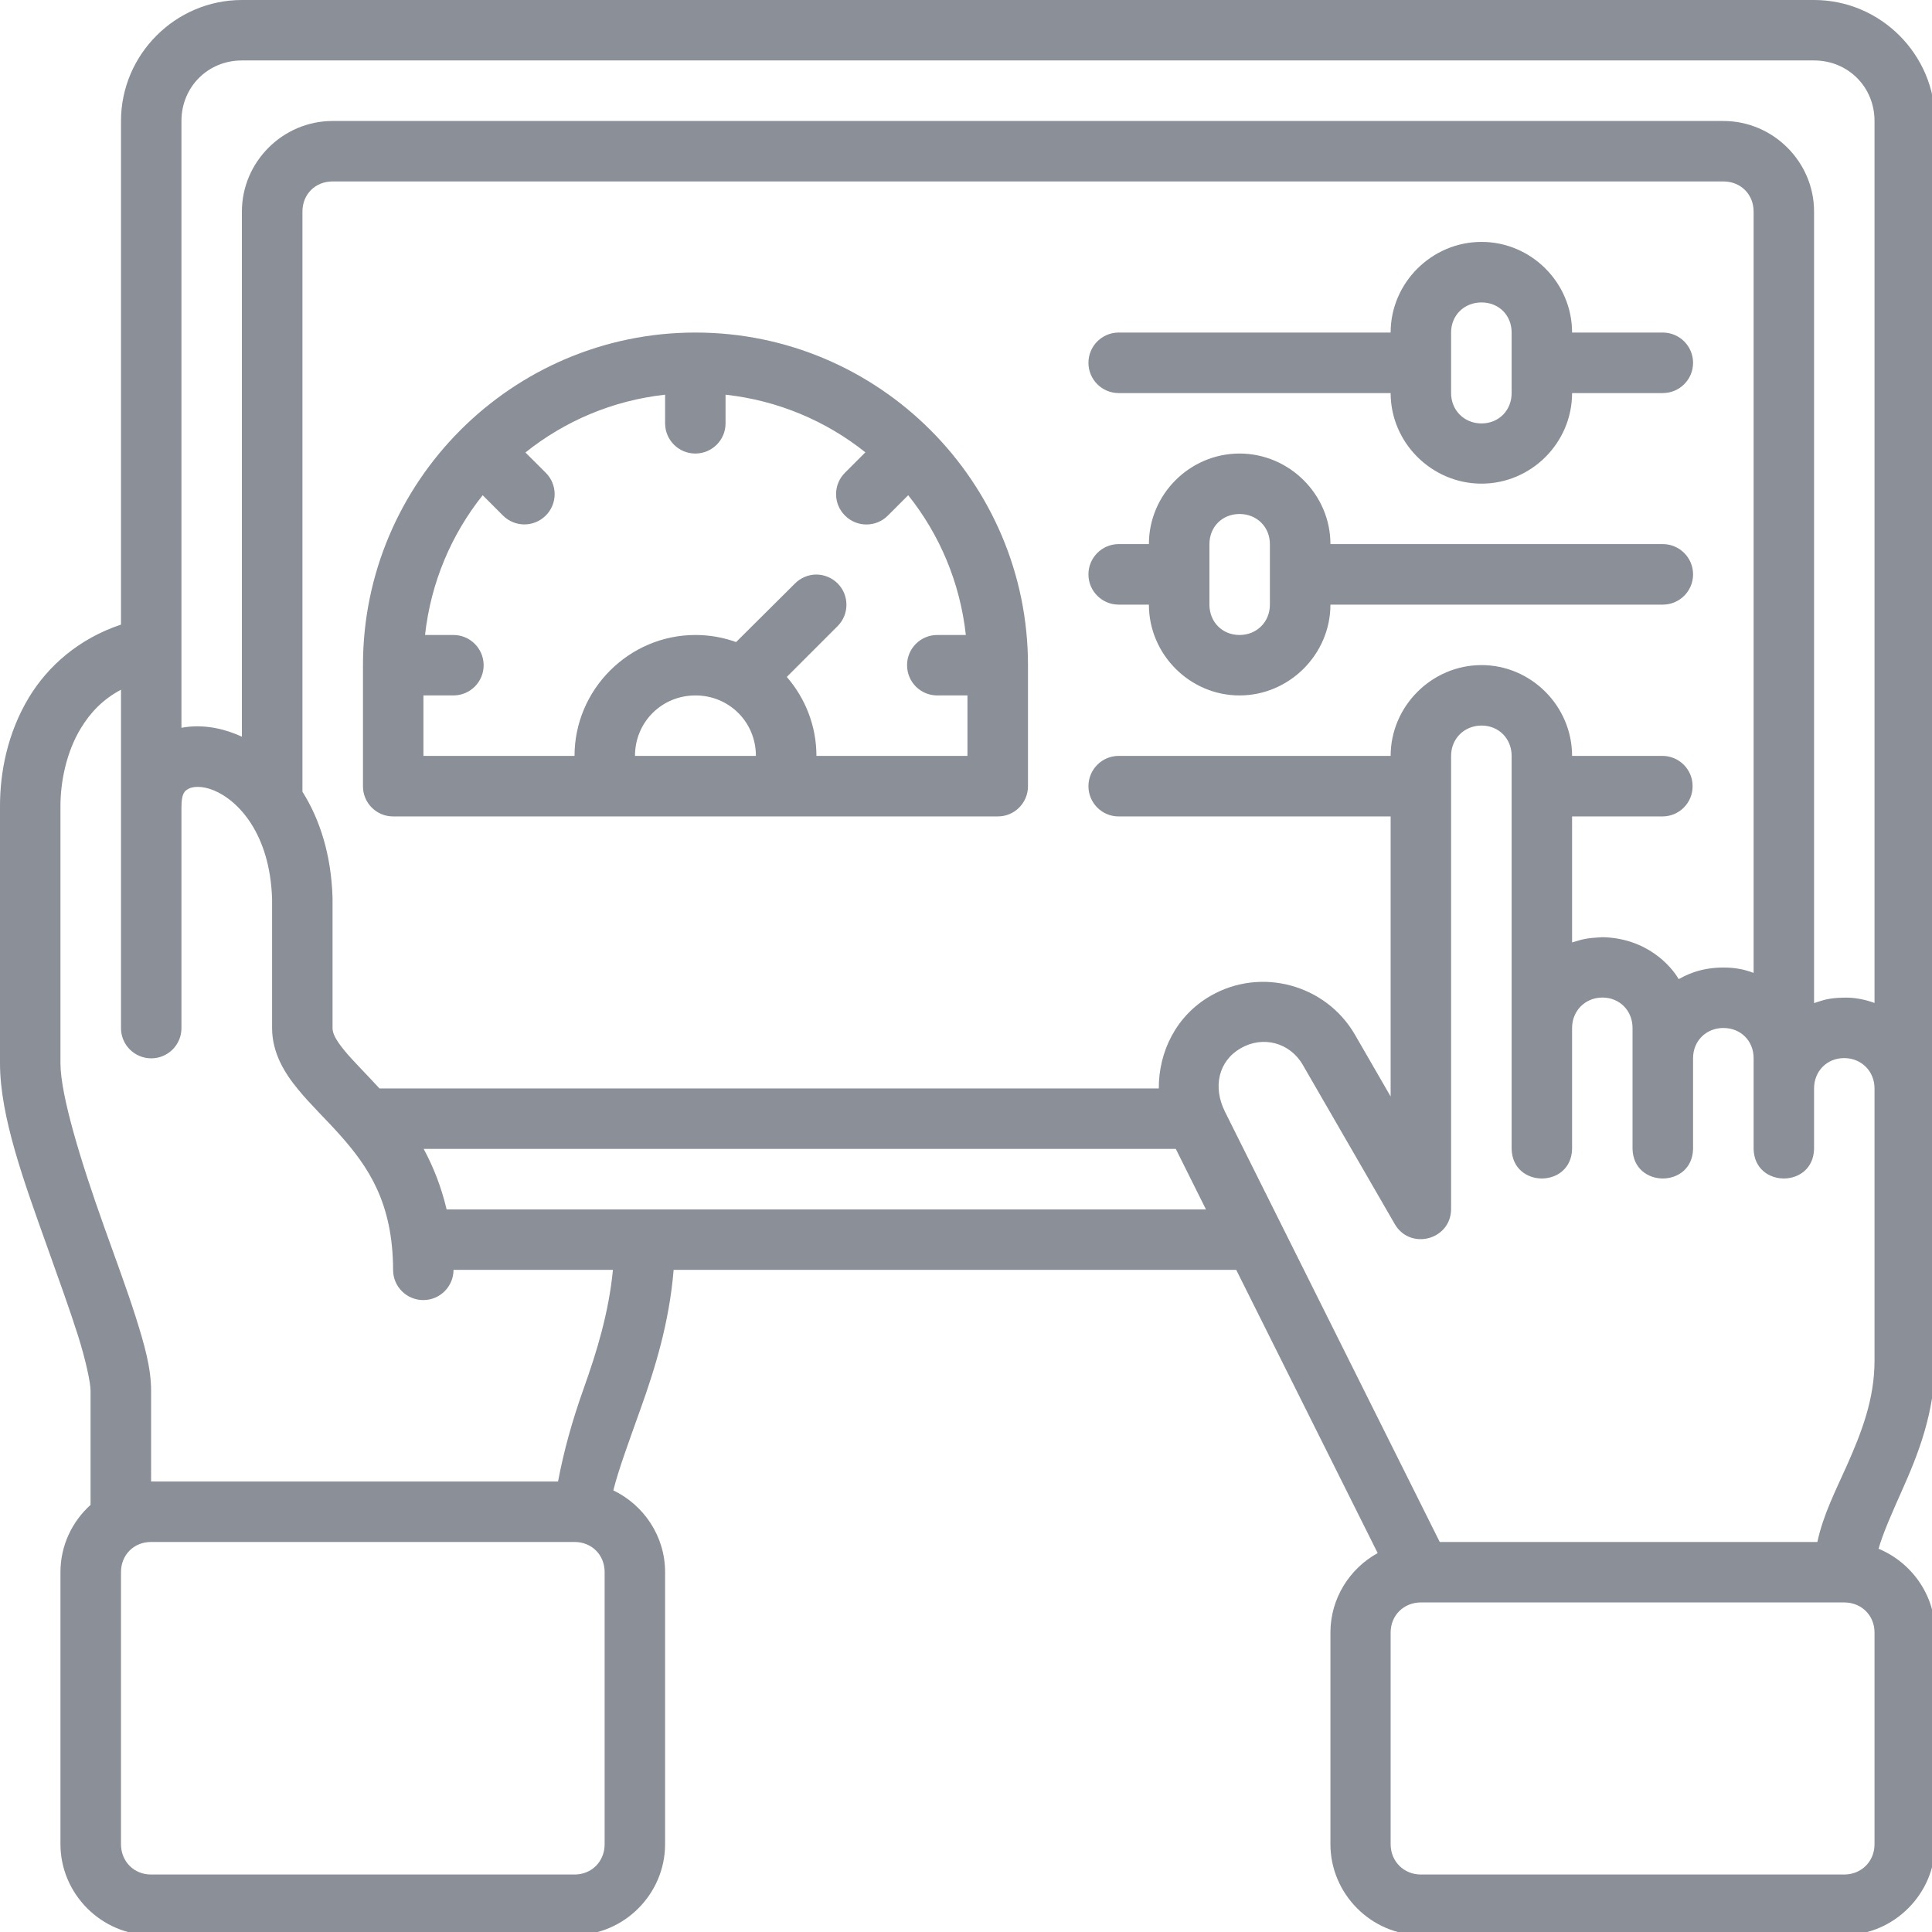 <?xml version="1.0" encoding="UTF-8"?>
<svg xmlns="http://www.w3.org/2000/svg" width="24" height="24" viewBox="0 0 24 24" fill="none">
  <g clip-path="url(#clip0_3555_9972)">
    <path d="M3.005 0C2.18 0 1.503 0.677 1.503 1.503V7.759C0.976 7.935 0.596 8.276 0.363 8.658C0.09 9.107 0 9.6 0 10.012V13.208C0 13.873 0.302 14.69 0.585 15.484C0.726 15.881 0.866 16.266 0.968 16.588C1.069 16.909 1.125 17.181 1.125 17.275V18.694C0.896 18.901 0.751 19.199 0.751 19.529V22.909C0.751 23.526 1.26 24.038 1.877 24.038H7.137C7.755 24.038 8.262 23.526 8.262 22.909V19.529C8.262 19.084 7.998 18.696 7.619 18.514C7.683 18.257 7.814 17.904 7.96 17.494C8.133 17.01 8.314 16.434 8.368 15.775H15.357L17.114 19.293C16.765 19.485 16.527 19.857 16.527 20.28V22.909C16.527 23.526 17.034 24.038 17.652 24.038H22.909C23.526 24.038 24.038 23.526 24.038 22.909V20.28C24.038 19.813 23.745 19.409 23.336 19.239C23.395 19.035 23.504 18.792 23.63 18.509C23.822 18.077 24.038 17.548 24.038 16.901C24.038 11.768 24.038 6.636 24.038 1.503C24.038 0.677 23.36 0 22.535 0L3.005 0ZM3.005 0.751H22.535C22.957 0.751 23.286 1.08 23.286 1.503V12.459C23.168 12.416 23.041 12.39 22.909 12.393C22.713 12.397 22.658 12.421 22.535 12.461V2.628C22.535 2.011 22.027 1.503 21.409 1.503H4.131C3.513 1.503 3.005 2.011 3.005 2.628V9.152C2.982 9.142 2.96 9.131 2.937 9.122C2.717 9.033 2.479 8.998 2.254 9.041V1.503C2.254 1.08 2.583 0.751 3.005 0.751ZM3.757 9.835V2.628C3.757 2.414 3.916 2.254 4.131 2.254H21.409C21.624 2.254 21.784 2.414 21.784 2.628V12.086C21.667 12.041 21.551 12.019 21.409 12.019C21.1 12.019 20.921 12.128 20.853 12.163C20.763 12.006 20.463 11.654 19.906 11.642C19.704 11.653 19.669 11.665 19.529 11.707V10.142H20.652C20.86 10.142 21.028 9.972 21.026 9.765C21.026 9.558 20.859 9.391 20.652 9.39H19.529C19.529 8.773 19.022 8.262 18.404 8.262C17.786 8.262 17.275 8.773 17.275 9.39H13.895C13.689 9.391 13.522 9.558 13.521 9.765C13.52 9.972 13.688 10.142 13.895 10.142H17.275V13.621L16.832 12.854C16.471 12.229 15.663 12.01 15.038 12.371C14.611 12.617 14.393 13.064 14.395 13.521H4.714C4.541 13.332 4.384 13.178 4.281 13.053C4.164 12.91 4.131 12.834 4.131 12.771V11.153C4.115 10.619 3.973 10.177 3.757 9.835ZM18.404 3.005C17.786 3.005 17.275 3.513 17.275 4.131H13.895C13.688 4.132 13.52 4.301 13.521 4.509C13.522 4.715 13.689 4.882 13.895 4.883H17.275C17.275 5.5 17.786 6.008 18.404 6.008C19.022 6.008 19.529 5.5 19.529 4.883H20.657C20.864 4.882 21.031 4.715 21.032 4.509C21.033 4.301 20.865 4.132 20.657 4.131H19.529C19.529 3.513 19.022 3.005 18.404 3.005ZM18.404 3.757C18.619 3.757 18.778 3.916 18.778 4.131V4.883C18.778 5.097 18.619 5.26 18.404 5.26C18.189 5.26 18.026 5.097 18.026 4.883V4.131C18.026 3.916 18.189 3.757 18.404 3.757ZM8.639 4.131C6.362 4.131 4.509 5.985 4.509 8.262V9.765C4.507 9.972 4.675 10.142 4.883 10.142H12.392C12.601 10.144 12.771 9.974 12.77 9.765V8.262C12.77 5.985 10.917 4.131 8.639 4.131ZM8.262 4.903V5.26C8.263 5.467 8.432 5.635 8.639 5.634C8.846 5.633 9.013 5.466 9.013 5.26V4.903C9.667 4.975 10.264 5.231 10.75 5.619L10.497 5.872C10.349 6.019 10.349 6.258 10.497 6.405C10.644 6.552 10.883 6.552 11.029 6.405L11.282 6.152C11.671 6.638 11.926 7.235 11.998 7.888H11.645C11.437 7.887 11.268 8.055 11.268 8.262C11.267 8.471 11.436 8.64 11.645 8.639H12.018V9.39H10.142C10.142 9.017 10.003 8.673 9.774 8.409L10.406 7.777C10.551 7.631 10.551 7.394 10.406 7.248C10.336 7.178 10.241 7.138 10.142 7.137C10.043 7.137 9.947 7.177 9.876 7.248L9.144 7.976C8.986 7.919 8.816 7.888 8.639 7.888C7.814 7.888 7.137 8.565 7.137 9.39H5.26V8.639H5.634C5.841 8.638 6.009 8.47 6.008 8.262C6.007 8.056 5.84 7.889 5.634 7.888H5.28C5.352 7.235 5.608 6.638 5.996 6.152L6.249 6.405C6.396 6.551 6.632 6.551 6.779 6.405C6.927 6.258 6.927 6.019 6.779 5.872L6.527 5.621C7.013 5.232 7.609 4.975 8.262 4.903ZM15.398 5.634C14.78 5.634 14.272 6.141 14.272 6.759H13.895C13.688 6.76 13.52 6.929 13.521 7.137C13.522 7.343 13.689 7.51 13.895 7.511H14.272C14.272 8.129 14.78 8.639 15.398 8.639C16.015 8.639 16.527 8.129 16.527 7.511H20.657C20.864 7.51 21.031 7.343 21.032 7.137C21.033 6.929 20.865 6.76 20.657 6.759H16.527C16.527 6.141 16.015 5.634 15.398 5.634ZM15.398 6.385C15.612 6.385 15.775 6.545 15.775 6.759V7.511C15.775 7.726 15.612 7.888 15.398 7.888C15.183 7.888 15.024 7.726 15.024 7.511V6.759C15.024 6.545 15.183 6.385 15.398 6.385ZM1.503 8.568V12.772C1.503 12.979 1.671 13.146 1.877 13.147C2.085 13.148 2.254 12.98 2.254 12.772V10.031C2.254 9.85 2.295 9.825 2.343 9.798C2.391 9.772 2.502 9.756 2.653 9.817C2.955 9.94 3.355 10.352 3.38 11.17V12.77C3.38 13.083 3.538 13.333 3.702 13.532C3.865 13.731 4.051 13.905 4.225 14.101C4.573 14.493 4.881 14.939 4.883 15.775C4.883 15.983 5.052 16.151 5.26 16.15C5.466 16.149 5.633 15.982 5.634 15.775H7.614C7.562 16.31 7.412 16.796 7.253 17.242C7.104 17.66 7.004 18.026 6.932 18.404H1.877V17.275C1.877 16.993 1.795 16.706 1.686 16.36C1.576 16.014 1.432 15.628 1.292 15.235C1.011 14.448 0.751 13.608 0.751 13.208V10.012C0.751 9.715 0.823 9.344 1.004 9.047C1.121 8.854 1.276 8.688 1.503 8.568ZM8.639 8.639C9.059 8.639 9.39 8.971 9.39 9.39H7.888C7.888 8.971 8.22 8.639 8.639 8.639ZM18.778 9.39V14.272C18.789 14.762 19.518 14.762 19.529 14.272V12.77C19.529 12.556 19.692 12.392 19.906 12.392C20.121 12.392 20.28 12.556 20.28 12.77V14.272C20.292 14.762 21.021 14.762 21.032 14.272V13.144C21.032 12.93 21.195 12.77 21.409 12.77C21.624 12.77 21.784 12.93 21.784 13.144V14.272C21.795 14.762 22.524 14.762 22.535 14.272V13.521C22.535 13.307 22.694 13.144 22.909 13.144C23.123 13.144 23.286 13.307 23.286 13.521V16.901C23.286 17.381 23.126 17.791 22.943 18.204C22.807 18.509 22.649 18.814 22.576 19.155H17.885L15.218 13.812C15.063 13.503 15.136 13.181 15.412 13.022C15.688 12.862 16.023 12.951 16.183 13.227L17.328 15.209C17.521 15.534 18.02 15.402 18.026 15.024C18.026 13.147 18.026 11.265 18.026 9.39C18.026 9.176 18.189 9.014 18.404 9.013C18.619 9.013 18.778 9.176 18.778 9.39ZM5.263 14.272H14.606L14.981 15.024H5.548C5.481 14.739 5.381 14.491 5.263 14.272ZM1.877 19.155H7.137C7.351 19.155 7.511 19.315 7.511 19.529V22.909C7.511 23.123 7.351 23.286 7.137 23.286H1.877C1.663 23.286 1.503 23.123 1.503 22.909V19.529C1.503 19.315 1.663 19.155 1.877 19.155ZM17.652 19.906H22.909C23.123 19.906 23.286 20.066 23.286 20.28V22.909C23.286 23.123 23.123 23.286 22.909 23.286H17.652C17.438 23.286 17.275 23.123 17.275 22.909V20.28C17.275 20.066 17.438 19.906 17.652 19.906Z" fill="#8A8F98"></path>
  </g>
  <defs>
    <clipPath id="clip0_3555_9972">
      <rect width="24" height="24" fill="white"></rect>
    </clipPath>
  </defs>
</svg>
